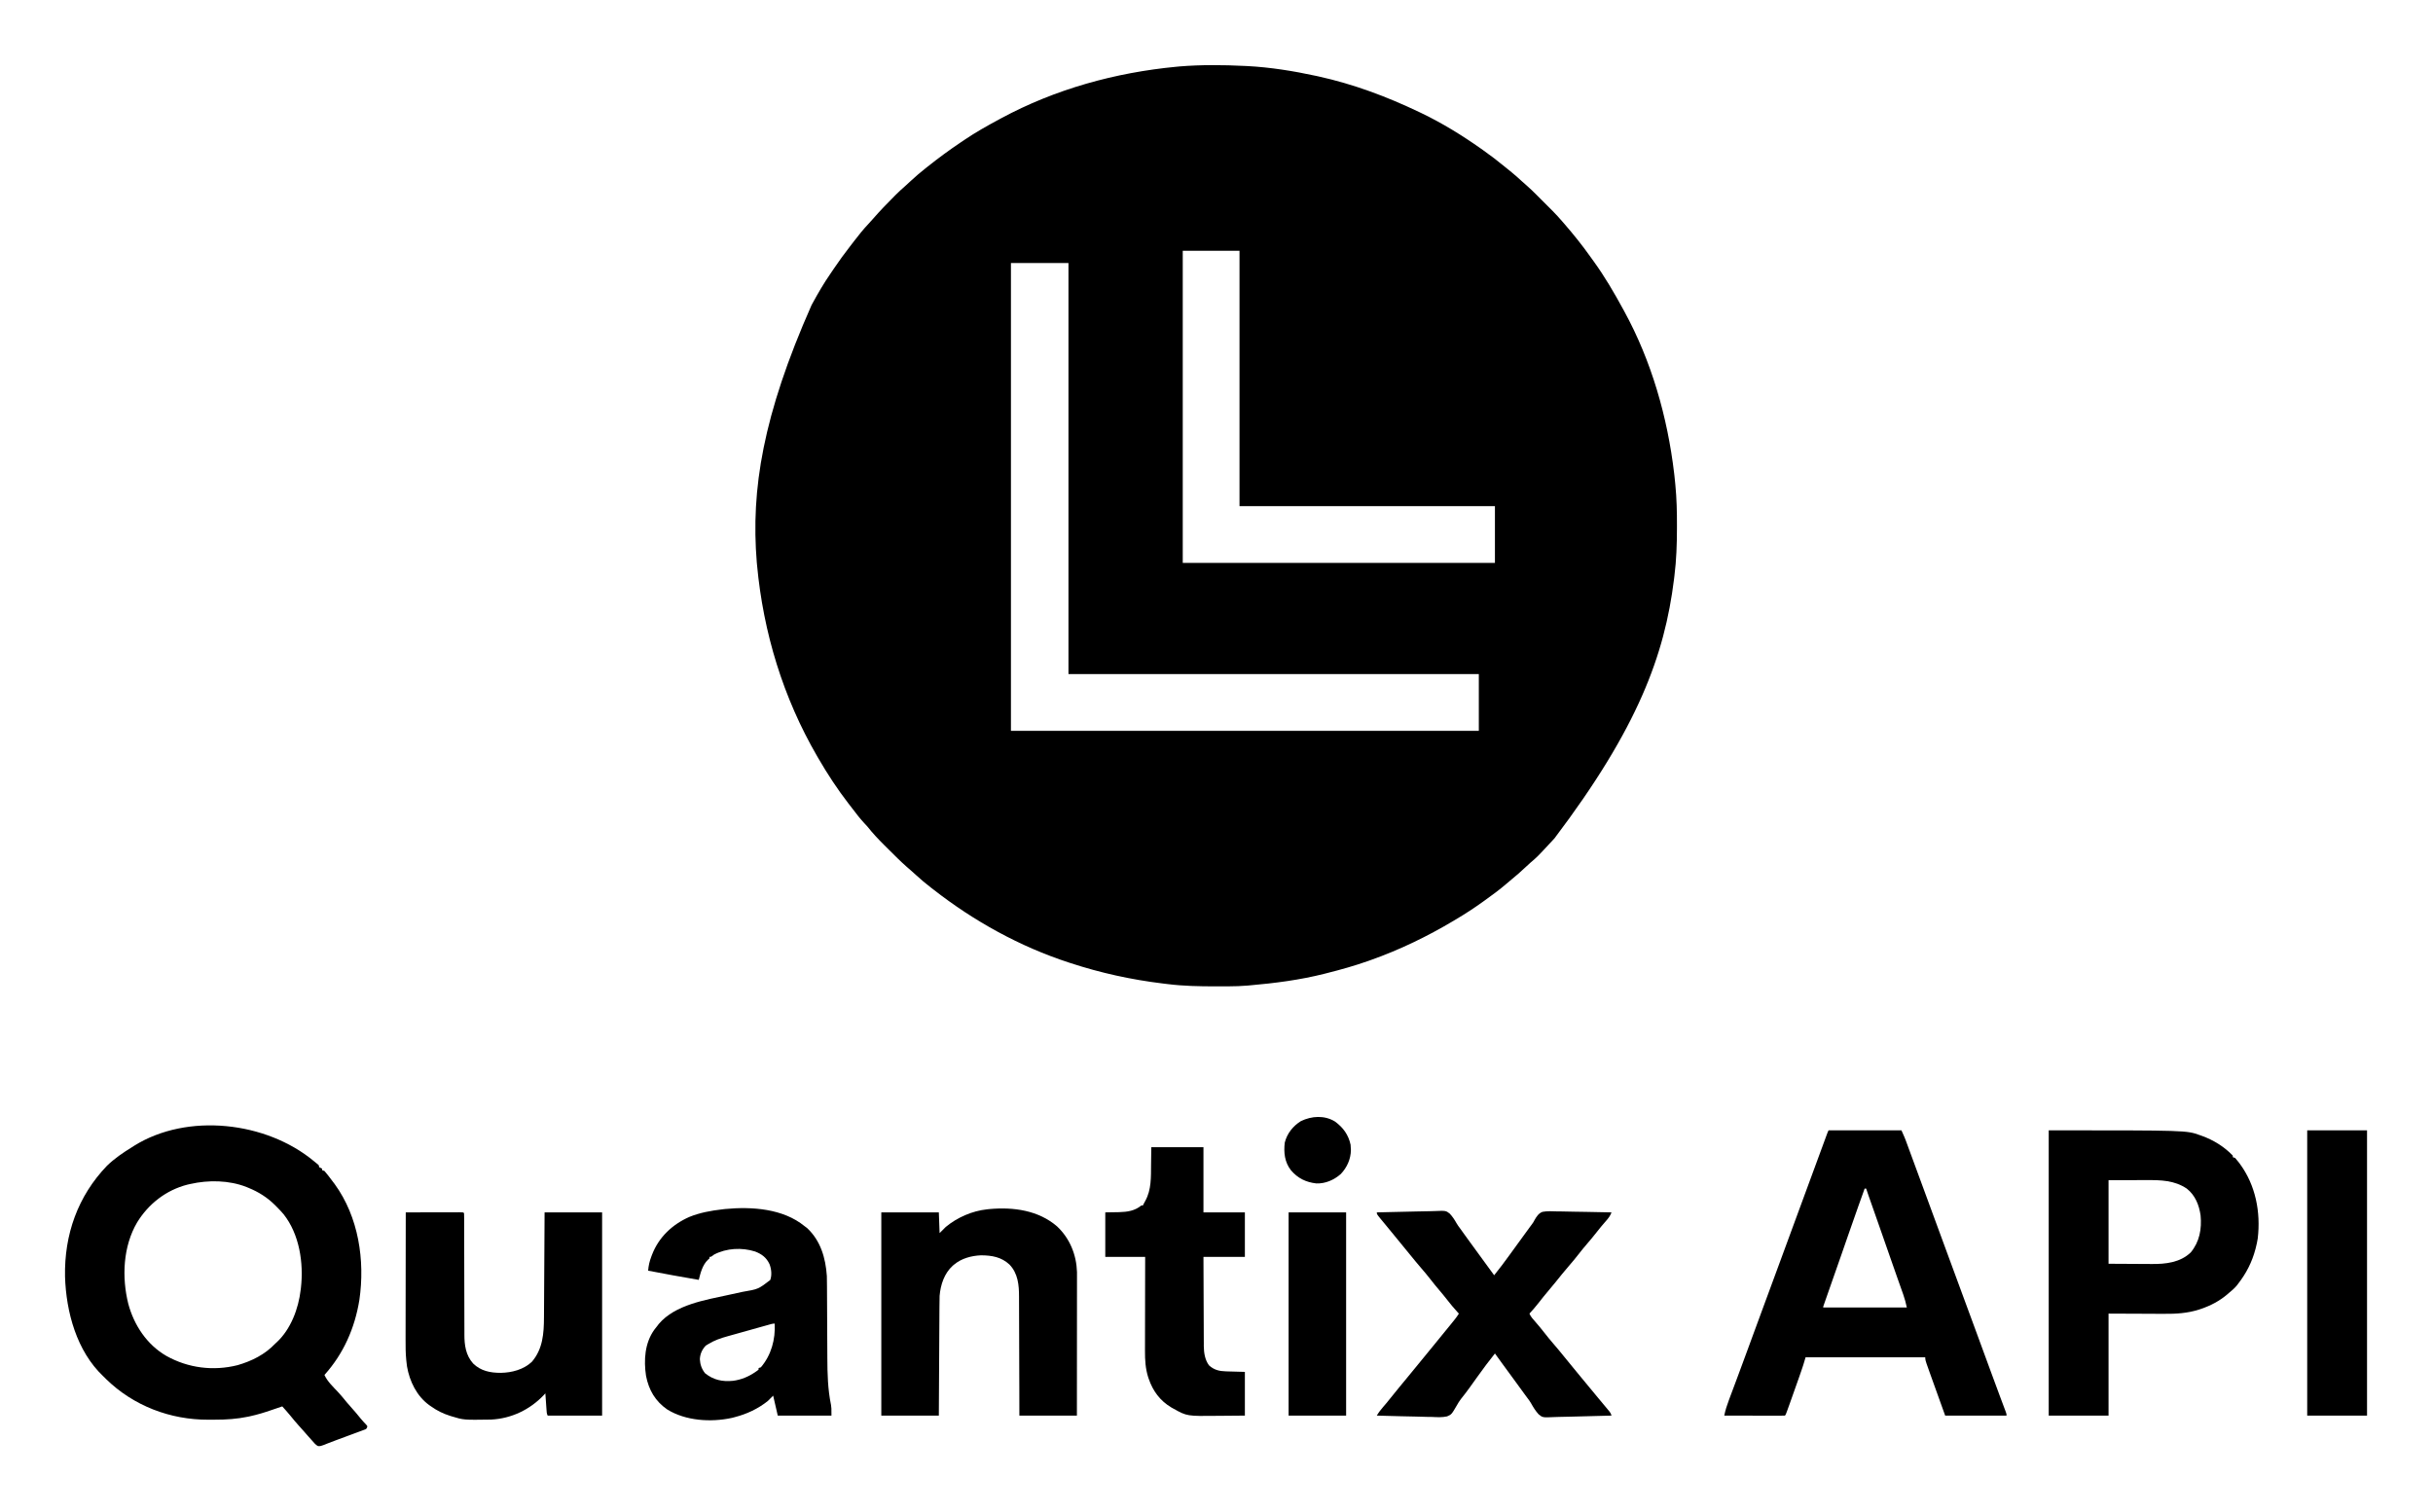 <?xml version="1.0" encoding="UTF-8"?>
<svg version="1.1" xmlns="http://www.w3.org/2000/svg" width="3172" height="1972">
<path d="M0 0 C1.523 0.073 1.523 0.073 3.078 0.147 C33.181 1.7 63.558 6.612 93 13 C93.997 13.216 94.994 13.432 96.021 13.654 C141.54 23.689 185.019 39.952 227 60 C227.991 60.472 228.981 60.944 230.002 61.43 C257.338 74.536 283.25 90.526 308 108 C308.72 108.506 309.441 109.013 310.183 109.535 C320.531 116.829 330.505 124.466 340.247 132.551 C342.75 134.62 345.284 136.65 347.812 138.688 C352.418 142.456 356.829 146.408 361.199 150.445 C363.328 152.387 365.479 154.277 367.663 156.156 C372.012 159.958 376.114 163.969 380.191 168.059 C380.94 168.807 381.689 169.555 382.461 170.325 C384.033 171.896 385.603 173.469 387.173 175.042 C389.556 177.431 391.945 179.814 394.334 182.197 C395.87 183.734 397.406 185.271 398.941 186.809 C399.646 187.511 400.35 188.213 401.076 188.937 C405.583 193.465 409.845 198.148 414 203 C414.95 204.094 415.9 205.188 416.852 206.281 C428.698 219.998 439.962 233.99 450.431 248.792 C451.926 250.896 453.438 252.987 454.957 255.074 C469.193 274.753 481.411 295.68 493 317 C493.511 317.931 494.023 318.861 494.549 319.82 C530.074 384.7 550.944 457.75 559.625 531 C559.736 531.935 559.847 532.869 559.962 533.832 C560.342 537.219 560.676 540.608 561 544 C561.123 545.253 561.123 545.253 561.249 546.531 C562.935 563.992 563.362 581.34 563.312 598.875 C563.311 600.226 563.309 601.577 563.307 602.928 C563.268 623.766 562.608 644.315 560 665 C559.816 666.501 559.632 668.003 559.448 669.504 C547.237 768.023 512.686 863.095 403.604 1007.283 C401.892 1009.116 400.188 1010.956 398.484 1012.797 C381.544 1031.08 381.544 1031.08 372.316 1038.965 C369.831 1041.148 367.421 1043.399 365.01 1045.663 C359.413 1050.919 353.746 1055.979 347.746 1060.777 C345.312 1062.748 342.938 1064.774 340.574 1066.827 C331.784 1074.425 322.433 1081.228 313 1088 C312.17 1088.598 311.34 1089.196 310.484 1089.812 C298.957 1098.085 287.216 1105.787 275 1113 C274.093 1113.541 273.185 1114.082 272.25 1114.64 C237.777 1135.196 201.855 1152.611 164 1166 C162.324 1166.597 162.324 1166.597 160.614 1167.205 C142.989 1173.424 125.122 1178.452 107 1183 C105.925 1183.274 104.85 1183.549 103.742 1183.832 C71.707 1191.946 38.879 1196.141 6 1199 C4.546 1199.13 4.546 1199.13 3.062 1199.262 C-4.763 1199.92 -12.532 1200.173 -20.383 1200.203 C-22.244 1200.214 -22.244 1200.214 -24.143 1200.224 C-28.137 1200.242 -32.131 1200.249 -36.125 1200.25 C-36.807 1200.25 -37.489 1200.251 -38.191 1200.251 C-59.225 1200.258 -80.059 1199.879 -100.953 1197.256 C-103.115 1196.986 -105.277 1196.724 -107.439 1196.464 C-148.122 1191.507 -188.045 1182.753 -227 1170 C-227.838 1169.729 -228.675 1169.458 -229.538 1169.179 C-293.336 1148.364 -353.233 1115.244 -406 1074 C-407.174 1073.096 -408.349 1072.192 -409.523 1071.289 C-416.122 1066.193 -422.433 1060.94 -428.551 1055.27 C-430.691 1053.286 -432.859 1051.35 -435.062 1049.438 C-436.375 1048.292 -437.688 1047.146 -439 1046 C-439.651 1045.435 -440.302 1044.871 -440.972 1044.289 C-448.883 1037.305 -456.327 1029.859 -463.786 1022.399 C-466.056 1020.132 -468.333 1017.872 -470.611 1015.613 C-478.213 1008.041 -485.363 1000.438 -492 992 C-493.605 990.163 -495.261 988.399 -496.938 986.625 C-501.911 981.214 -506.35 975.508 -510.759 969.64 C-512.767 966.986 -514.827 964.373 -516.875 961.75 C-531.245 943.123 -544.201 923.345 -556 903 C-556.474 902.188 -556.947 901.376 -557.436 900.539 C-601.938 823.992 -627.843 739.036 -636 651 C-636.18 649.111 -636.18 649.111 -636.363 647.184 C-644.138 552.616 -628.559 455.649 -565 312 C-564.474 311.033 -563.949 310.065 -563.407 309.068 C-556.32 296.043 -548.965 283.375 -540.511 271.189 C-538.928 268.895 -537.372 266.585 -535.82 264.27 C-529.111 254.292 -522.082 244.637 -514.681 235.162 C-512.926 232.905 -511.19 230.634 -509.457 228.359 C-503.465 220.526 -497.383 212.935 -490.598 205.773 C-488.554 203.591 -486.574 201.384 -484.613 199.129 C-475.825 189.037 -466.506 179.415 -457.062 169.938 C-456.378 169.248 -455.693 168.558 -454.987 167.848 C-451.081 163.954 -447.067 160.248 -442.891 156.646 C-440.091 154.208 -437.395 151.664 -434.688 149.125 C-428.986 143.828 -423.1 138.836 -417 134 C-415.957 133.164 -414.914 132.328 -413.871 131.492 C-399.724 120.212 -385.119 109.483 -370.093 99.404 C-368.659 98.442 -367.227 97.476 -365.798 96.506 C-351.369 86.744 -336.334 78.252 -321 70 C-319.952 69.432 -318.903 68.865 -317.823 68.28 C-247.031 30.111 -168.867 8.612 -89 1 C-87.733 0.879 -86.466 0.758 -85.16 0.633 C-56.843 -1.677 -28.35 -1.404 0 0 Z M-81 241 C-81 375.31 -81 509.62 -81 648 C53.31 648 187.62 648 326 648 C326 623.58 326 599.16 326 574 C216.11 574 106.22 574 -7 574 C-7 464.11 -7 354.22 -7 241 C-31.42 241 -55.84 241 -81 241 Z M-305 257 C-305 458.3 -305 659.6 -305 867 C-103.7 867 97.6 867 305 867 C305 842.58 305 818.16 305 793 C128.45 793 -48.1 793 -230 793 C-230 616.12 -230 439.24 -230 257 C-254.75 257 -279.5 257 -305 257 Z " fill="#000000" transform="translate(1623,86)"/>
<path d="M0 0 C1.026 0.834 1.026 0.834 2.073 1.686 C2.715 2.217 3.358 2.749 4.02 3.297 C4.594 3.77 5.169 4.242 5.761 4.729 C7 6 7 6 7 8 C8.32 8.66 9.64 9.32 11 10 C11 10.66 11 11.32 11 12 C11.99 12.33 12.98 12.66 14 13 C15.804 15.047 17.475 17.085 19.125 19.25 C19.857 20.202 19.857 20.202 20.604 21.174 C22.08 23.108 23.541 25.053 25 27 C26.156 28.526 26.156 28.526 27.336 30.082 C58.503 73.008 67.021 129.473 59.543 181.155 C53.539 217.989 38.968 251.181 14 279 C17.842 287.6 25.539 294.666 31.907 301.513 C35.732 305.647 39.288 309.964 42.82 314.352 C44.978 316.973 47.213 319.492 49.5 322 C53.449 326.334 57.169 330.815 60.844 335.383 C63.402 338.488 66.107 341.432 68.883 344.344 C69.251 344.89 69.62 345.437 70 346 C69 349 69 349 67.279 349.966 C66.53 350.243 65.781 350.52 65.01 350.806 C64.16 351.127 63.311 351.447 62.436 351.778 C61.507 352.115 60.578 352.453 59.621 352.801 C58.662 353.16 57.702 353.518 56.714 353.888 C53.625 355.04 50.532 356.177 47.438 357.312 C45.409 358.066 43.381 358.821 41.354 359.576 C37.408 361.045 33.459 362.504 29.507 363.956 C26.025 365.239 22.559 366.554 19.106 367.916 C18.369 368.203 17.632 368.491 16.872 368.787 C15.527 369.315 14.185 369.851 12.848 370.397 C10.372 371.361 8.422 372.034 5.749 371.816 C2.572 370.334 0.468 367.525 -1.812 364.938 C-2.347 364.345 -2.881 363.752 -3.431 363.141 C-4.963 361.436 -6.484 359.72 -8 358 C-8.668 357.245 -9.335 356.489 -10.023 355.711 C-11.12 354.46 -12.213 353.204 -13.301 351.945 C-15.294 349.663 -17.335 347.428 -19.375 345.188 C-23.331 340.808 -27.07 336.283 -30.781 331.695 C-34.074 327.695 -37.521 323.839 -41 320 C-45.57 321.507 -50.129 323.038 -54.664 324.648 C-63.942 327.903 -73.202 330.712 -82.812 332.812 C-83.693 333.007 -84.574 333.201 -85.481 333.402 C-99.953 336.418 -114.11 337.35 -128.852 337.316 C-131.667 337.313 -134.48 337.336 -137.295 337.361 C-187.045 337.535 -234.977 319.255 -270.688 284.375 C-271.451 283.591 -272.214 282.808 -273 282 C-273.743 281.308 -273.743 281.308 -274.5 280.602 C-309.081 247.782 -322.808 196.856 -324.219 150.727 C-325.309 95.991 -307.57 45.877 -269.625 6.312 C-259.819 -3.211 -248.612 -10.875 -237 -18 C-236.085 -18.593 -235.17 -19.186 -234.227 -19.797 C-164.481 -63.363 -61.801 -51.274 0 0 Z M-161 30 C-162.792 30.4 -162.792 30.4 -164.621 30.809 C-192.38 37.898 -215.379 55.836 -230.234 80.084 C-248.639 111.412 -250.371 151.598 -241.746 186.242 C-234.228 214.172 -217.429 239.567 -192.062 254.188 C-163.686 270.045 -130.897 274.187 -99.312 266.25 C-80.549 260.817 -63.609 252.325 -50 238 C-49.432 237.487 -48.863 236.974 -48.277 236.445 C-29.877 219.399 -19.8 192.473 -17 168 C-16.89 167.163 -16.781 166.327 -16.668 165.465 C-13.001 133.049 -18.563 95.559 -39.301 69.356 C-42.057 66.095 -44.987 63.023 -48 60 C-48.851 59.143 -49.702 58.286 -50.578 57.402 C-60.581 47.48 -71.944 40.322 -85 35 C-86.288 34.462 -86.288 34.462 -87.602 33.914 C-110.462 24.945 -137.264 24.589 -161 30 Z " fill="#000000" transform="translate(409,1514)"/>
<path d="M0 0 C31.35 0 62.7 0 95 0 C99.5 10.125 99.5 10.125 100.792 13.641 C101.236 14.84 101.236 14.84 101.688 16.063 C101.994 16.902 102.301 17.741 102.617 18.605 C102.951 19.51 103.284 20.414 103.627 21.346 C104.713 24.292 105.794 27.24 106.875 30.188 C107.64 32.266 108.405 34.344 109.17 36.423 C110.719 40.63 112.266 44.838 113.812 49.046 C115.737 54.285 117.666 59.522 119.598 64.758 C130.237 93.598 140.827 122.457 151.419 151.314 C159.091 172.218 166.775 193.116 174.5 214 C180.331 229.764 186.144 245.535 191.938 261.312 C192.309 262.324 192.68 263.335 193.063 264.377 C196.488 273.705 199.912 283.034 203.335 292.364 C205.278 297.66 207.222 302.957 209.167 308.253 C209.926 310.321 210.685 312.389 211.444 314.458 C215.278 324.909 219.124 335.356 223.02 345.785 C223.33 346.618 223.641 347.451 223.961 348.309 C225.401 352.166 226.844 356.021 228.294 359.875 C228.793 361.207 229.291 362.539 229.789 363.871 C230.219 365.015 230.649 366.159 231.092 367.338 C232 370 232 370 232 372 C205.6 372 179.2 372 152 372 C136.251 328.387 136.251 328.387 132.465 317.641 C131.926 316.112 131.384 314.584 130.84 313.057 C130.018 310.747 129.201 308.434 128.387 306.121 C128.021 305.1 128.021 305.1 127.649 304.058 C126.658 301.225 126 299.027 126 296 C74.52 296 23.04 296 -30 296 C-30.99 299.3 -31.98 302.6 -33 306 C-33.66 308.023 -34.332 310.042 -35.023 312.055 C-35.399 313.147 -35.774 314.24 -36.16 315.366 C-36.561 316.524 -36.962 317.682 -37.375 318.875 C-37.798 320.1 -38.222 321.325 -38.658 322.587 C-42.385 333.335 -46.211 344.046 -50.062 354.75 C-50.352 355.556 -50.641 356.363 -50.939 357.193 C-51.76 359.479 -52.584 361.763 -53.41 364.047 C-53.658 364.737 -53.905 365.427 -54.16 366.139 C-55.885 370.885 -55.885 370.885 -57 372 C-59.464 372.095 -61.901 372.126 -64.365 372.114 C-65.136 372.114 -65.907 372.114 -66.701 372.114 C-69.26 372.113 -71.82 372.105 -74.379 372.098 C-76.149 372.096 -77.918 372.094 -79.688 372.093 C-84.356 372.09 -89.023 372.08 -93.69 372.069 C-98.449 372.058 -103.208 372.054 -107.967 372.049 C-117.311 372.038 -126.656 372.021 -136 372 C-134.627 365.052 -132.563 358.649 -130.062 352.031 C-129.475 350.454 -129.475 350.454 -128.875 348.844 C-128.03 346.578 -127.183 344.314 -126.333 342.05 C-124.975 338.433 -123.624 334.814 -122.275 331.195 C-120.88 327.452 -119.485 323.709 -118.088 319.967 C-114.071 309.206 -110.099 298.429 -106.146 287.645 C-104.305 282.621 -102.461 277.597 -100.617 272.574 C-100.245 271.559 -99.872 270.545 -99.489 269.499 C-94.899 256.996 -90.293 244.498 -85.688 232 C-85.25 230.813 -84.813 229.626 -84.362 228.403 C-80.794 218.72 -77.225 209.037 -73.656 199.354 C-70.541 190.903 -67.427 182.452 -64.312 174 C-63.875 172.812 -63.437 171.624 -62.986 170.401 C-56.617 153.114 -50.259 135.823 -43.909 118.528 C-35.52 95.682 -27.105 72.845 -18.688 50.01 C-15.986 42.68 -13.289 35.348 -10.594 28.016 C-9.617 25.359 -8.64 22.702 -7.662 20.045 C-7.06 18.406 -6.458 16.766 -5.856 15.127 C-5.046 12.919 -4.234 10.711 -3.422 8.504 C-2.974 7.285 -2.527 6.066 -2.065 4.811 C-1 2 -1 2 0 0 Z M47 76 C45.045 81.45 43.092 86.9 41.141 92.351 C40.482 94.19 39.823 96.029 39.163 97.868 C34.648 110.452 30.236 123.069 25.889 135.713 C22.855 144.534 19.794 153.345 16.711 162.148 C16.491 162.775 16.272 163.402 16.046 164.048 C14.713 167.854 13.379 171.659 12.045 175.464 C8.769 184.808 5.496 194.152 2.226 203.497 C1.408 205.835 0.589 208.173 -0.23 210.511 C-1.371 213.77 -2.51 217.029 -3.648 220.289 C-3.99 221.264 -4.332 222.238 -4.684 223.243 C-4.991 224.124 -5.298 225.005 -5.615 225.913 C-6.018 227.067 -6.018 227.067 -6.43 228.245 C-7.051 229.851 -7.051 229.851 -7 231 C28.97 231 64.94 231 102 231 C100.705 225.171 99.479 220.115 97.516 214.586 C97.268 213.883 97.02 213.18 96.765 212.456 C96.22 210.913 95.673 209.371 95.124 207.829 C93.896 204.381 92.679 200.929 91.462 197.476 C90.78 195.544 90.097 193.611 89.414 191.679 C86.468 183.344 83.549 174.999 80.637 166.652 C80.405 165.988 80.173 165.324 79.934 164.639 C78.747 161.237 77.561 157.834 76.374 154.432 C74.005 147.639 71.634 140.847 69.262 134.055 C69.033 133.401 68.805 132.747 68.57 132.073 C63.958 118.869 59.328 105.671 54.679 92.48 C54.318 91.453 54.318 91.453 53.949 90.405 C53.324 88.629 52.697 86.854 52.071 85.078 C51.021 82.06 50.003 79.034 49 76 C48.34 76 47.68 76 47 76 Z " fill="#000000" transform="translate(2384,1474)"/>
<path d="M0 0 C179.569 0 179.569 0 196.938 6.25 C198.243 6.705 198.243 6.705 199.576 7.168 C214.639 12.578 228.913 21.338 240 33 C240 33.66 240 34.32 240 35 C240.99 35.33 241.98 35.66 243 36 C244.671 37.861 246.186 39.697 247.688 41.688 C248.127 42.268 248.567 42.849 249.021 43.448 C269.753 71.414 276.556 106.782 272.504 141.047 C271.899 145.1 271.013 149.029 270 153 C269.834 153.653 269.667 154.306 269.496 154.979 C265.095 171.718 257.6 186.372 247 200 C245.975 201.328 245.975 201.328 244.93 202.684 C241.975 206.23 238.529 209.043 235 212 C234.281 212.63 233.561 213.261 232.82 213.91 C222.563 222.596 211.194 228.58 198.5 232.875 C197.695 233.149 196.89 233.423 196.061 233.705 C180.632 238.626 165.928 239.423 149.875 239.293 C148.025 239.289 146.174 239.285 144.324 239.284 C137.549 239.268 130.775 239.226 124 239.188 C101.23 239.095 101.23 239.095 78 239 C78 282.89 78 326.78 78 372 C52.26 372 26.52 372 0 372 C0 249.24 0 126.48 0 0 Z M78 65 C78 100.97 78 136.94 78 174 C95.078 174.093 95.078 174.093 112.5 174.188 C116.061 174.215 119.622 174.242 123.291 174.27 C126.555 174.28 126.555 174.28 129.818 174.286 C131.243 174.291 132.669 174.301 134.094 174.317 C152.257 174.504 171.424 172.452 185.191 159.188 C196.672 145.302 199.657 128.634 198 111 C196.076 97.407 191.011 84.698 180 76 C163.851 65.125 146.329 64.828 127.512 64.902 C126.247 64.903 124.982 64.904 123.679 64.905 C119.015 64.911 114.351 64.925 109.688 64.938 C94.002 64.968 94.002 64.968 78 65 Z " fill="#000000" transform="translate(2671,1474)"/>
<path d="M0 0 C1.052 0.784 2.104 1.567 3.188 2.375 C20.913 18.918 27.397 41.48 29 65 C29.143 69.37 29.164 73.737 29.174 78.109 C29.184 80.048 29.194 81.988 29.204 83.928 C29.215 85.992 29.223 88.057 29.23 90.122 C29.245 94.459 29.269 98.797 29.295 103.135 C29.365 115.464 29.425 127.792 29.477 140.121 C29.505 146.946 29.541 153.771 29.583 160.596 C29.606 164.19 29.624 167.785 29.634 171.379 C29.692 192.177 30.204 212.654 34.414 233.078 C35 237 35 237 35 247 C11.9 247 -11.2 247 -35 247 C-36.98 238.42 -38.96 229.84 -41 221 C-43.31 223.31 -45.62 225.62 -48 228 C-60.837 238.177 -75.199 244.91 -91 249 C-92.816 249.481 -92.816 249.481 -94.668 249.973 C-122.045 255.973 -155.033 253.911 -179.121 238.996 C-194.707 228.189 -203.104 213.722 -206.746 195.207 C-209.833 174.662 -208.419 152.376 -195.938 135 C-194.643 133.319 -193.331 131.652 -192 130 C-191.376 129.17 -190.752 128.34 -190.109 127.484 C-168.707 102.277 -129.297 96.224 -98.867 89.547 C-97.375 89.219 -97.375 89.219 -95.853 88.884 C-90.821 87.778 -85.787 86.681 -80.749 85.602 C-60.485 82.166 -60.485 82.166 -44.809 70.195 C-42.419 63.707 -43.331 55.843 -45.75 49.5 C-49.771 40.903 -55.806 36.384 -64.629 32.988 C-81.927 27.574 -101.844 28.572 -118 37 C-118.73 37.548 -119.459 38.096 -120.211 38.66 C-122 40 -122 40 -124 40 C-124 40.66 -124 41.32 -124 42 C-124.701 42.619 -125.403 43.237 -126.125 43.875 C-133.171 50.681 -135.664 60.819 -138 70 C-160.059 66.301 -182.034 62.213 -204 58 C-203.49 51.368 -202.182 45.764 -199.812 39.562 C-199.498 38.729 -199.183 37.896 -198.859 37.037 C-190.016 14.225 -172.473 -2.252 -150.316 -12.057 C-136.484 -17.691 -121.769 -20.315 -107 -22 C-105.877 -22.131 -104.754 -22.263 -103.598 -22.398 C-68.806 -25.712 -28 -22.991 0 0 Z M-47.845 128.833 C-48.902 129.125 -48.902 129.125 -49.98 129.424 C-52.32 130.074 -54.658 130.728 -56.996 131.383 C-58.197 131.719 -58.197 131.719 -59.423 132.062 C-63.671 133.252 -67.917 134.446 -72.163 135.643 C-75.661 136.628 -79.161 137.605 -82.664 138.575 C-86.904 139.75 -91.139 140.938 -95.373 142.135 C-96.978 142.587 -98.585 143.034 -100.194 143.477 C-109.472 146.034 -117.762 148.853 -126 154 C-126.949 154.577 -127.897 155.155 -128.875 155.75 C-133.62 160.774 -136.287 166.572 -136.562 173.5 C-136.208 180.456 -134.102 186.373 -129.75 191.812 C-118.686 200.613 -107.249 203.008 -93.285 201.637 C-82.614 200.254 -72.814 196.144 -64 190 C-63.251 189.487 -62.502 188.974 -61.73 188.445 C-61.159 187.968 -60.588 187.491 -60 187 C-60 186.34 -60 185.68 -60 185 C-59.01 184.67 -58.02 184.34 -57 184 C-43.451 168.051 -37.924 147.69 -39 127 C-42.071 127 -44.908 128.01 -47.845 128.833 Z " fill="#000000" transform="translate(1049,1599)"/>
<path d="M0 0 C9.762 -0.023 19.523 -0.041 29.285 -0.052 C33.817 -0.057 38.349 -0.064 42.881 -0.075 C47.251 -0.086 51.621 -0.092 55.991 -0.095 C57.663 -0.097 59.334 -0.1 61.005 -0.106 C63.337 -0.113 65.669 -0.114 68.002 -0.114 C68.699 -0.117 69.397 -0.121 70.116 -0.124 C74.886 -0.114 74.886 -0.114 76 1 C76.101 3.198 76.129 5.4 76.131 7.601 C76.134 8.648 76.134 8.648 76.138 9.716 C76.144 12.073 76.143 14.431 76.142 16.788 C76.145 18.472 76.148 20.155 76.152 21.838 C76.16 25.475 76.165 29.111 76.169 32.747 C76.175 38.506 76.191 44.264 76.21 50.023 C76.216 51.994 76.223 53.965 76.229 55.937 C76.232 56.924 76.235 57.912 76.239 58.93 C76.281 72.34 76.314 85.75 76.326 99.161 C76.334 108.199 76.357 117.237 76.395 126.275 C76.415 131.056 76.427 135.836 76.422 140.617 C76.418 145.125 76.432 149.633 76.459 154.14 C76.466 155.786 76.467 157.432 76.459 159.078 C76.403 173.104 78.212 186.281 87.863 197.086 C97.806 206.865 110.402 209.276 123.853 209.244 C138.247 209.024 153.741 205.005 164.484 194.777 C178.706 178.1 180.12 157.843 180.205 136.912 C180.215 135.413 180.225 133.914 180.235 132.415 C180.262 128.374 180.283 124.333 180.303 120.293 C180.325 116.059 180.353 111.826 180.379 107.593 C180.429 99.589 180.474 91.585 180.517 83.582 C180.576 72.757 180.642 61.933 180.708 51.108 C180.811 34.072 180.905 17.036 181 0 C205.75 0 230.5 0 256 0 C256 87.45 256 174.9 256 265 C232.57 265 209.14 265 185 265 C183.645 262.291 183.677 259.922 183.465 256.898 C183.378 255.687 183.291 254.475 183.201 253.227 C183.114 251.956 183.027 250.685 182.938 249.375 C182.801 247.457 182.801 247.457 182.662 245.5 C182.438 242.334 182.217 239.167 182 236 C181.308 236.75 180.616 237.5 179.902 238.273 C161.96 257.245 137.628 268.915 111.31 270.177 C75.45 270.734 75.45 270.734 60 266 C59.278 265.78 58.557 265.561 57.813 265.334 C48.757 262.469 40.727 258.583 33 253 C31.834 252.201 31.834 252.201 30.645 251.387 C14.43 239.693 4.943 220.306 1.646 200.919 C1.356 198.83 1.107 196.743 0.881 194.646 C0.756 193.485 0.756 193.485 0.628 192.301 C-0.247 183.526 -0.266 174.784 -0.227 165.974 C-0.226 164.149 -0.227 162.324 -0.228 160.498 C-0.229 155.605 -0.217 150.711 -0.203 145.818 C-0.19 140.681 -0.189 135.544 -0.187 130.407 C-0.181 120.708 -0.164 111.008 -0.144 101.308 C-0.122 90.253 -0.111 79.199 -0.101 68.144 C-0.08 45.429 -0.045 22.715 0 0 Z " fill="#000000" transform="translate(529,1581)"/>
<path d="M0 0 C16.525 15.585 25.209 36.827 25.936 59.532 C25.94 60.948 25.938 62.364 25.933 63.78 C25.934 64.959 25.934 64.959 25.935 66.162 C25.937 68.78 25.932 71.398 25.926 74.015 C25.926 75.898 25.926 77.781 25.926 79.664 C25.927 84.764 25.921 89.865 25.914 94.966 C25.908 100.3 25.907 105.635 25.906 110.969 C25.903 121.066 25.895 131.163 25.885 141.26 C25.873 152.757 25.868 164.254 25.863 175.75 C25.852 199.396 25.834 223.042 25.812 246.688 C1.062 246.688 -23.688 246.688 -49.188 246.688 C-49.226 228.558 -49.226 228.558 -49.266 210.062 C-49.291 202.388 -49.317 194.714 -49.348 187.039 C-49.396 174.868 -49.441 162.697 -49.458 150.526 C-49.472 141.66 -49.499 132.794 -49.542 123.929 C-49.565 119.24 -49.58 114.551 -49.579 109.862 C-49.579 105.437 -49.597 101.011 -49.629 96.585 C-49.637 94.973 -49.639 93.361 -49.633 91.749 C-49.587 76.529 -51.02 61.197 -62.07 49.734 C-72.669 39.843 -85.173 37.729 -99.285 37.676 C-111.652 38.212 -124.578 41.617 -134.188 49.688 C-134.797 50.188 -135.407 50.688 -136.035 51.203 C-147.105 61.227 -152.008 76.137 -153.188 90.688 C-153.354 95.763 -153.373 100.838 -153.393 105.916 C-153.402 107.454 -153.412 108.992 -153.423 110.53 C-153.45 114.687 -153.471 118.843 -153.491 123 C-153.513 127.35 -153.54 131.701 -153.567 136.052 C-153.617 144.283 -153.662 152.513 -153.705 160.743 C-153.764 171.871 -153.83 182.999 -153.896 194.127 C-153.999 211.647 -154.092 229.167 -154.188 246.688 C-178.938 246.688 -203.688 246.688 -229.188 246.688 C-229.188 159.238 -229.188 71.787 -229.188 -18.312 C-204.438 -18.312 -179.688 -18.312 -154.188 -18.312 C-153.857 -9.402 -153.528 -0.492 -153.188 8.688 C-150.548 6.048 -147.907 3.408 -145.188 0.688 C-130.118 -11.784 -110.724 -20.253 -91.188 -22.312 C-90.181 -22.421 -89.174 -22.529 -88.137 -22.641 C-57.065 -25.469 -24.307 -21.073 0 0 Z " fill="#000000" transform="translate(1378.188,1599.312)"/>
<path d="M0 0 C11.917 -0.372 23.833 -0.656 35.755 -0.829 C41.293 -0.912 46.826 -1.025 52.361 -1.207 C57.71 -1.382 63.056 -1.477 68.409 -1.518 C70.442 -1.547 72.476 -1.605 74.508 -1.692 C89.994 -2.327 89.994 -2.327 95.026 1.568 C98.651 5.35 101.381 9.576 103.934 14.131 C105.296 16.519 106.89 18.686 108.559 20.867 C109.52 22.202 110.479 23.538 111.438 24.875 C112.531 26.395 113.625 27.914 114.719 29.434 C115.813 30.956 116.906 32.478 118 34 C125.87 44.94 133.803 55.831 141.809 66.672 C145.566 71.762 149.291 76.875 153 82 C159.892 73.25 166.76 64.501 173.176 55.393 C176.653 50.461 180.223 45.601 183.812 40.75 C189.003 33.733 194.143 26.683 199.21 19.577 C200.181 18.224 201.172 16.884 202.184 15.561 C204.105 12.957 204.105 12.957 205.771 9.758 C208.355 5.326 211.074 1.005 216.119 -0.728 C222.399 -1.849 228.756 -1.491 235.102 -1.27 C237.15 -1.245 239.198 -1.227 241.247 -1.214 C246.611 -1.164 251.971 -1.037 257.334 -0.893 C262.817 -0.759 268.301 -0.7 273.785 -0.635 C284.525 -0.496 295.262 -0.274 306 0 C304.303 4.622 301.82 7.808 298.562 11.438 C294.392 16.186 290.362 20.997 286.5 26 C282.32 31.398 277.956 36.596 273.48 41.75 C270.031 45.744 266.731 49.828 263.5 54 C259.27 59.458 254.866 64.73 250.349 69.952 C244.437 76.789 238.746 83.797 233.125 90.875 C230.053 94.732 226.889 98.501 223.688 102.25 C219.291 107.398 215.09 112.673 210.939 118.019 C207.158 122.862 203.169 127.485 199 132 C200.682 136.081 203.552 139.112 206.438 142.375 C210.6 147.149 214.626 151.989 218.5 157 C222.171 161.737 225.951 166.346 229.875 170.875 C234.693 176.436 239.37 182.094 243.995 187.817 C248.053 192.838 252.142 197.832 256.25 202.812 C260.008 207.369 263.764 211.926 267.5 216.5 C279.592 231.298 279.592 231.298 291.875 245.938 C295.159 249.806 298.422 253.689 301.625 257.625 C302.572 258.789 302.572 258.789 303.539 259.977 C305 262 305 262 306 265 C294.1 265.419 282.202 265.738 270.296 265.933 C264.767 266.026 259.242 266.153 253.715 266.358 C248.371 266.555 243.033 266.661 237.686 266.708 C235.656 266.741 233.626 266.805 231.598 266.903 C216.146 267.618 216.146 267.618 210.876 263.232 C206.974 258.925 203.995 254.155 201.184 249.087 C199.698 246.469 197.965 244.098 196.125 241.719 C195.602 241.012 195.08 240.306 194.541 239.578 C194.032 238.892 193.524 238.207 193 237.5 C187.923 230.632 182.901 223.726 177.912 216.794 C173.241 210.312 168.508 203.878 163.756 197.455 C160.461 192.999 157.208 188.519 154 184 C146.213 193.887 138.57 203.828 131.328 214.121 C124.332 224.024 117.307 233.924 109.69 243.363 C107.674 245.965 106.035 248.634 104.436 251.51 C97.444 263.504 97.444 263.504 91.682 266.007 C85.242 267.509 78.723 267.07 72.168 266.758 C70.079 266.724 67.99 266.699 65.901 266.681 C60.441 266.612 54.989 266.436 49.533 266.236 C43.949 266.051 38.365 265.969 32.779 265.879 C21.849 265.687 10.925 265.38 0 265 C2.382 260.915 5.093 257.375 8.188 253.812 C9.179 252.656 10.17 251.498 11.16 250.34 C11.645 249.772 12.13 249.205 12.629 248.621 C15.174 245.612 17.613 242.52 20.062 239.434 C26.544 231.293 33.218 223.303 39.835 215.273 C44.57 209.526 49.289 203.767 54 198 C55.5 196.167 57 194.333 58.5 192.5 C59.242 191.593 59.985 190.685 60.75 189.75 C63 187 65.25 184.25 67.5 181.5 C68.248 180.586 68.995 179.672 69.766 178.73 C71.213 176.962 72.661 175.194 74.109 173.426 C79.15 167.272 84.172 161.104 89.182 154.926 C91.674 151.855 94.169 148.788 96.691 145.742 C100.374 141.289 103.947 136.911 107 132 C106.478 131.441 105.956 130.881 105.418 130.305 C100.411 124.85 95.762 119.235 91.229 113.386 C88.081 109.338 84.838 105.393 81.5 101.5 C77.736 97.107 74.108 92.634 70.562 88.062 C66.31 82.585 61.883 77.29 57.347 72.046 C52.793 66.781 48.384 61.407 44 56 C42.501 54.166 41.001 52.333 39.5 50.5 C36.5 46.833 33.5 43.167 30.5 39.5 C29.751 38.585 29.002 37.67 28.23 36.727 C26.795 34.972 25.36 33.217 23.926 31.461 C20.435 27.189 16.938 22.922 13.426 18.668 C12.799 17.908 12.172 17.148 11.526 16.366 C10.28 14.856 9.032 13.346 7.784 11.837 C7.208 11.14 6.632 10.442 6.039 9.723 C5.526 9.101 5.012 8.48 4.483 7.84 C0 2.277 0 2.277 0 0 Z " fill="#000000" transform="translate(1795,1581)"/>
<path d="M0 0 C22.44 0 44.88 0 68 0 C68 28.05 68 56.1 68 85 C85.82 85 103.64 85 122 85 C122 104.14 122 123.28 122 143 C104.18 143 86.36 143 68 143 C68.04 159.221 68.097 175.442 68.184 191.663 C68.224 199.196 68.256 206.729 68.271 214.262 C68.284 220.832 68.311 227.402 68.355 233.973 C68.377 237.447 68.393 240.922 68.392 244.397 C68.391 248.288 68.421 252.18 68.454 256.071 C68.449 257.206 68.444 258.341 68.439 259.511 C68.551 268.184 69.935 277.347 75.25 284.5 C81.843 290.493 88.676 292.102 97.391 292.316 C98.68 292.355 99.969 292.393 101.298 292.432 C103.749 292.497 103.749 292.497 106.25 292.562 C111.448 292.707 116.645 292.851 122 293 C122 311.81 122 330.62 122 350 C113.973 350.084 105.948 350.165 97.921 350.207 C94.181 350.228 90.441 350.256 86.702 350.302 C46.543 350.783 46.543 350.783 29 341 C28.09 340.497 27.18 339.995 26.242 339.477 C11.5 330.73 2.099 318.048 -3.375 302 C-3.733 300.952 -3.733 300.952 -4.099 299.883 C-7.61 288.785 -8.294 277.515 -8.227 265.948 C-8.226 264.596 -8.227 263.245 -8.228 261.893 C-8.229 258.268 -8.217 254.643 -8.203 251.018 C-8.19 247.213 -8.189 243.408 -8.187 239.603 C-8.181 232.417 -8.164 225.232 -8.144 218.046 C-8.122 209.858 -8.111 201.669 -8.101 193.48 C-8.08 176.653 -8.043 159.827 -8 143 C-25.16 143 -42.32 143 -60 143 C-60 123.86 -60 104.72 -60 85 C-46.312 84.75 -46.312 84.75 -42.083 84.702 C-31.204 84.411 -21.556 83.053 -13 76 C-12.34 76 -11.68 76 -11 76 C-10.72 75.429 -10.441 74.858 -10.152 74.27 C-9.411 72.81 -8.635 71.367 -7.816 69.949 C0.279 55.347 -0.487 38.768 -0.312 22.562 C-0.209 15.117 -0.106 7.671 0 0 Z " fill="#000000" transform="translate(1501,1496)"/>
<path d="M0 0 C25.74 0 51.48 0 78 0 C78 122.76 78 245.52 78 372 C52.26 372 26.52 372 0 372 C0 249.24 0 126.48 0 0 Z " fill="#000000" transform="translate(3008,1474)"/>
<path d="M0 0 C24.75 0 49.5 0 75 0 C75 87.45 75 174.9 75 265 C50.25 265 25.5 265 0 265 C0 177.55 0 90.1 0 0 Z " fill="#000000" transform="translate(1680,1581)"/>
<path d="M0 0 C10.676 7.82 17.532 17.21 20.355 30.242 C20.417 31.315 20.479 32.387 20.543 33.492 C20.625 34.709 20.708 35.926 20.793 37.18 C20.586 49.065 15.686 59.97 7.543 68.492 C-1.25 76.203 -12.369 81.12 -24.234 80.742 C-37.931 79.202 -48.541 73.98 -57.457 63.492 C-65.644 52.998 -66.996 40.407 -65.457 27.492 C-62.486 15.62 -54.762 5.933 -44.457 -0.508 C-30.402 -7.308 -13.694 -8.404 0 0 Z " fill="#000000" transform="translate(1740.457,1462.508)"/>
</svg>
